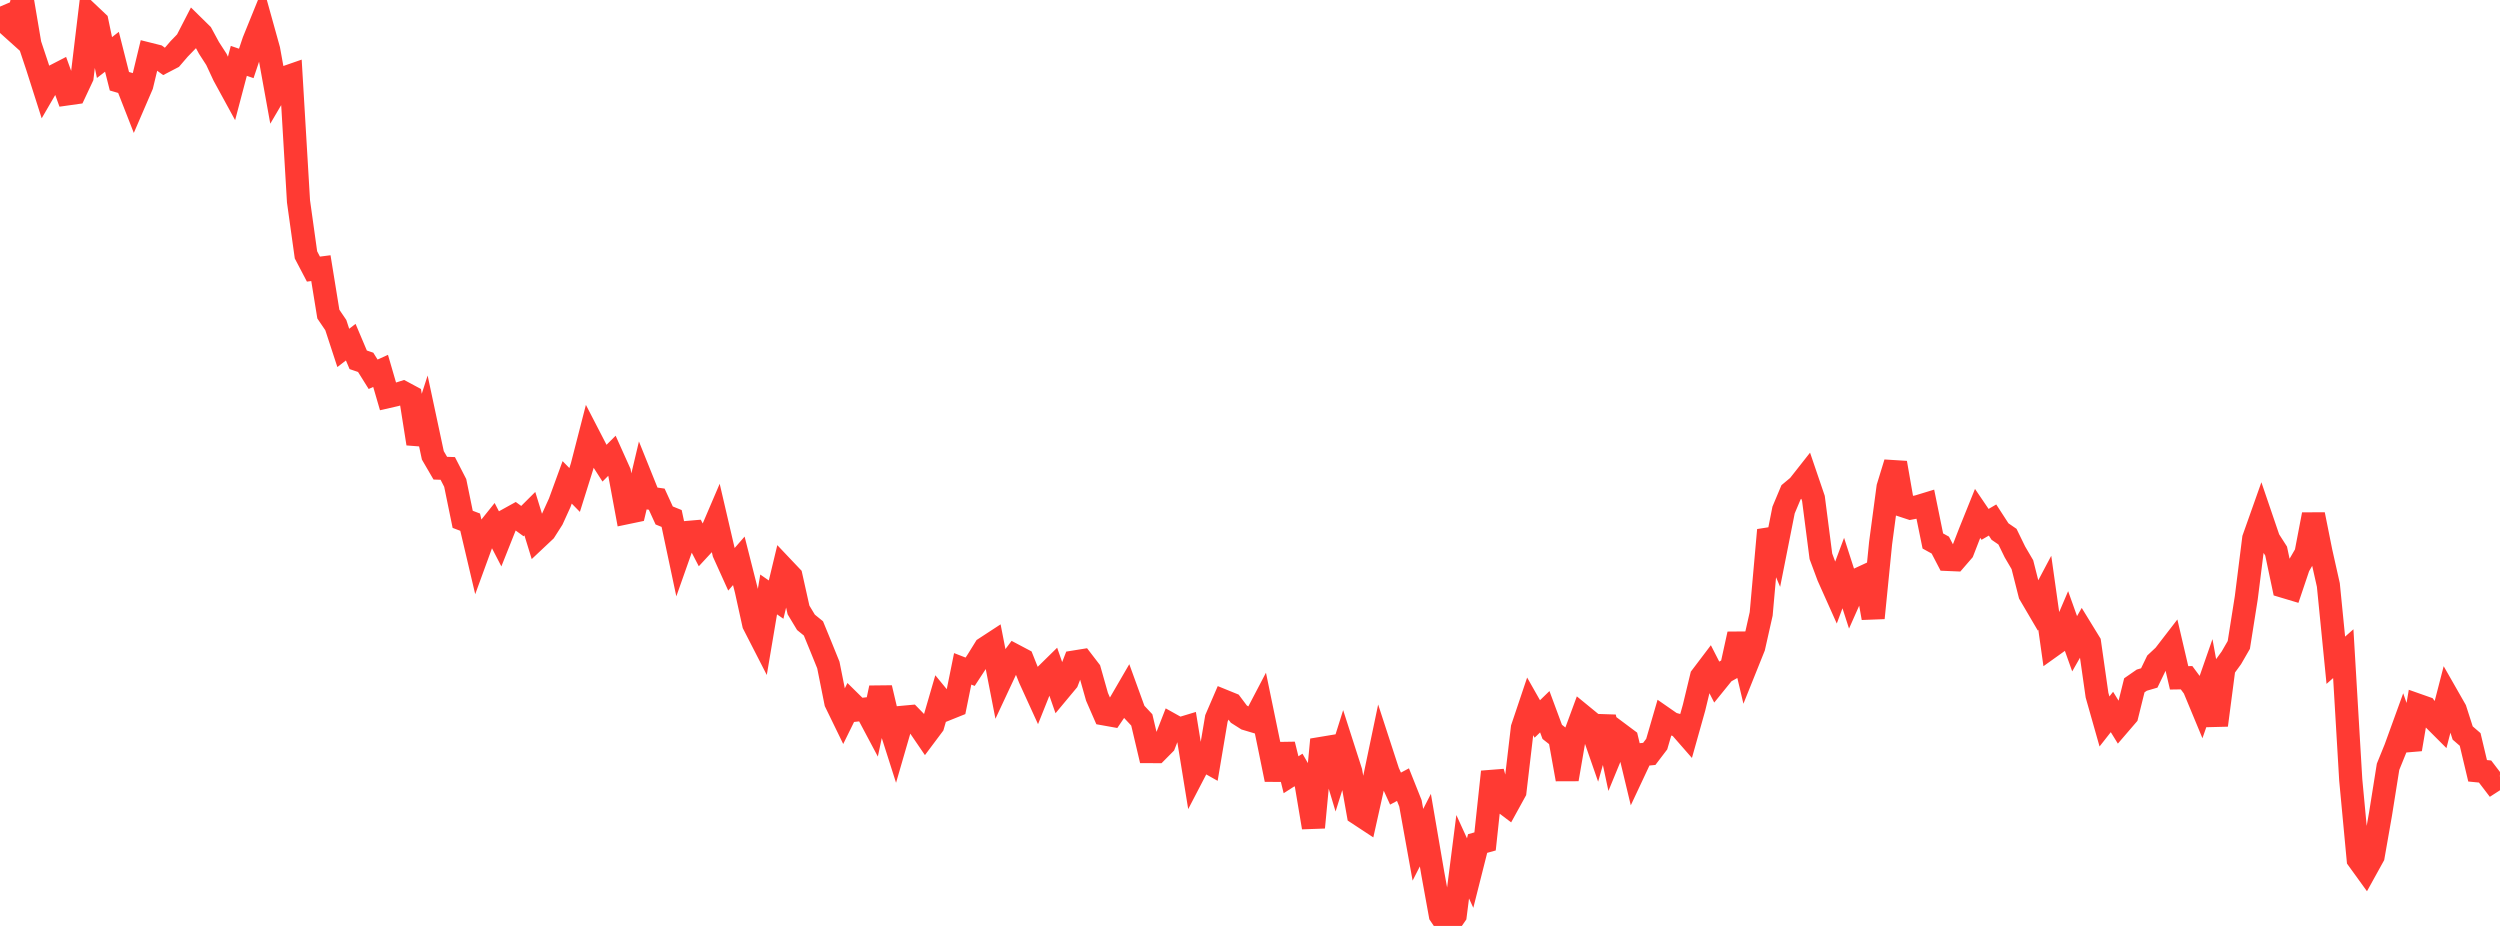 <?xml version="1.0" standalone="no"?>
<!DOCTYPE svg PUBLIC "-//W3C//DTD SVG 1.1//EN" "http://www.w3.org/Graphics/SVG/1.1/DTD/svg11.dtd">

<svg width="135" height="50" viewBox="0 0 135 50" preserveAspectRatio="none" 
  xmlns="http://www.w3.org/2000/svg"
  xmlns:xlink="http://www.w3.org/1999/xlink">


<polyline points="0.0, 0.356 0.403, 1.301 0.806, 1.663 1.209, 0.0 1.612, 2.384 2.015, 3.593 2.418, 4.857 2.821, 4.163 3.224, 3.955 3.627, 5.071 4.03, 5.014 4.433, 4.154 4.836, 0.799 5.239, 1.18 5.642, 3.107 6.045, 2.796 6.448, 4.387 6.851, 4.505 7.254, 5.535 7.657, 4.6 8.06, 2.929 8.463, 3.03 8.866, 3.322 9.269, 3.112 9.672, 2.643 10.075, 2.227 10.478, 1.445 10.881, 1.841 11.284, 2.585 11.687, 3.209 12.09, 4.074 12.493, 4.812 12.896, 3.287 13.299, 3.425 13.701, 2.226 14.104, 1.233 14.507, 2.682 14.91, 4.908 15.313, 4.221 15.716, 4.081 16.119, 10.874 16.522, 13.763 16.925, 14.532 17.328, 14.48 17.731, 16.962 18.134, 17.556 18.537, 18.787 18.94, 18.477 19.343, 19.429 19.746, 19.566 20.149, 20.211 20.552, 20.028 20.955, 21.413 21.358, 21.321 21.761, 21.193 22.164, 21.41 22.567, 23.956 22.97, 22.701 23.373, 24.589 23.776, 25.282 24.179, 25.295 24.582, 26.079 24.985, 28.044 25.388, 28.197 25.791, 29.91 26.194, 28.806 26.597, 28.303 27.0, 29.082 27.403, 28.069 27.806, 27.846 28.209, 28.139 28.612, 27.738 29.015, 29.048 29.418, 28.669 29.821, 28.036 30.224, 27.152 30.627, 26.047 31.03, 26.459 31.433, 25.173 31.836, 23.606 32.239, 24.386 32.642, 25.014 33.045, 24.611 33.448, 25.508 33.851, 27.683 34.254, 27.599 34.657, 25.897 35.06, 26.898 35.463, 26.955 35.866, 27.835 36.269, 27.998 36.672, 29.899 37.075, 28.757 37.478, 28.722 37.881, 29.501 38.284, 29.066 38.687, 28.124 39.09, 29.856 39.493, 30.747 39.896, 30.285 40.299, 31.875 40.701, 33.702 41.104, 34.488 41.507, 32.1 41.91, 32.38 42.313, 30.703 42.716, 31.128 43.119, 32.937 43.522, 33.606 43.925, 33.934 44.328, 34.915 44.731, 35.91 45.134, 37.926 45.537, 38.754 45.94, 37.935 46.343, 38.332 46.746, 38.287 47.149, 39.045 47.552, 37.146 47.955, 38.859 48.358, 40.123 48.761, 38.733 49.164, 38.696 49.567, 39.111 49.97, 39.702 50.373, 39.164 50.776, 37.777 51.179, 38.268 51.582, 38.106 51.985, 36.118 52.388, 36.274 52.791, 35.659 53.194, 35.008 53.597, 34.745 54.0, 36.811 54.403, 35.948 54.806, 35.409 55.209, 35.622 55.612, 36.634 56.015, 37.517 56.418, 36.509 56.821, 36.113 57.224, 37.267 57.627, 36.783 58.03, 35.746 58.433, 35.681 58.836, 36.206 59.239, 37.63 59.642, 38.553 60.045, 38.625 60.448, 38.03 60.851, 37.336 61.254, 38.445 61.657, 38.876 62.06, 40.585 62.463, 40.587 62.866, 40.18 63.269, 39.147 63.672, 39.372 64.075, 39.25 64.478, 41.732 64.881, 40.957 65.284, 41.184 65.687, 38.794 66.09, 37.859 66.493, 38.023 66.896, 38.561 67.299, 38.817 67.701, 38.937 68.104, 38.167 68.507, 40.119 68.91, 42.096 69.313, 40.199 69.716, 41.837 70.119, 41.579 70.522, 42.281 70.925, 44.682 71.328, 40.418 71.731, 40.351 72.134, 41.693 72.537, 40.411 72.94, 41.666 73.343, 43.935 73.746, 44.2 74.149, 42.393 74.552, 40.465 74.955, 41.701 75.358, 42.585 75.761, 42.37 76.164, 43.382 76.567, 45.618 76.97, 44.828 77.373, 47.179 77.776, 49.402 78.179, 50.0 78.582, 49.42 78.985, 46.264 79.388, 47.146 79.791, 45.55 80.194, 45.437 80.597, 41.679 81.0, 43.169 81.403, 43.474 81.806, 42.742 82.209, 39.312 82.612, 38.113 83.015, 38.824 83.418, 38.433 83.821, 39.521 84.224, 39.838 84.627, 42.08 85.03, 39.739 85.433, 38.644 85.836, 38.974 86.239, 40.134 86.642, 38.715 87.045, 40.606 87.448, 39.627 87.851, 39.928 88.254, 41.608 88.657, 40.749 89.06, 40.711 89.463, 40.181 89.866, 38.796 90.269, 39.076 90.672, 39.188 91.075, 39.649 91.478, 38.215 91.881, 36.544 92.284, 36.012 92.687, 36.799 93.09, 36.301 93.493, 36.076 93.896, 34.239 94.299, 35.941 94.701, 34.94 95.104, 33.149 95.507, 28.624 95.91, 29.575 96.313, 27.542 96.716, 26.582 97.119, 26.246 97.522, 25.734 97.925, 26.916 98.328, 30.04 98.731, 31.123 99.134, 32.024 99.537, 30.945 99.94, 32.195 100.343, 31.288 100.746, 31.101 101.149, 33.371 101.552, 29.331 101.955, 26.31 102.358, 24.994 102.761, 27.305 103.164, 27.438 103.567, 27.361 103.97, 27.238 104.373, 29.213 104.776, 29.435 105.179, 30.209 105.582, 30.226 105.985, 29.76 106.388, 28.722 106.791, 27.722 107.194, 28.316 107.597, 28.081 108.0, 28.703 108.403, 28.979 108.806, 29.805 109.209, 30.492 109.612, 32.082 110.015, 32.769 110.418, 32.008 110.821, 34.867 111.224, 34.579 111.627, 33.635 112.03, 34.763 112.433, 34.055 112.836, 34.712 113.239, 37.539 113.642, 38.959 114.045, 38.446 114.448, 39.1 114.851, 38.631 115.254, 37.007 115.657, 36.728 116.06, 36.61 116.463, 35.775 116.866, 35.399 117.269, 34.876 117.672, 36.603 118.075, 36.597 118.478, 37.141 118.881, 38.112 119.284, 36.955 119.687, 39.16 120.09, 36.078 120.493, 35.525 120.896, 34.826 121.299, 32.281 121.701, 29.082 122.104, 27.945 122.507, 29.127 122.91, 29.756 123.313, 31.661 123.716, 31.782 124.119, 30.586 124.522, 29.89 124.925, 27.784 125.328, 29.795 125.731, 31.589 126.134, 35.654 126.537, 35.298 126.94, 42.113 127.343, 46.405 127.746, 46.963 128.149, 46.234 128.552, 43.936 128.955, 41.406 129.358, 40.413 129.761, 39.303 130.164, 40.46 130.567, 38.084 130.97, 38.226 131.373, 38.779 131.776, 39.182 132.179, 37.621 132.582, 38.327 132.985, 39.582 133.388, 39.93 133.791, 41.623 134.194, 41.662 134.597, 42.19 135.0, 41.93" fill="none" stroke="#ff3a33" stroke-width="1.25"/>

</svg>